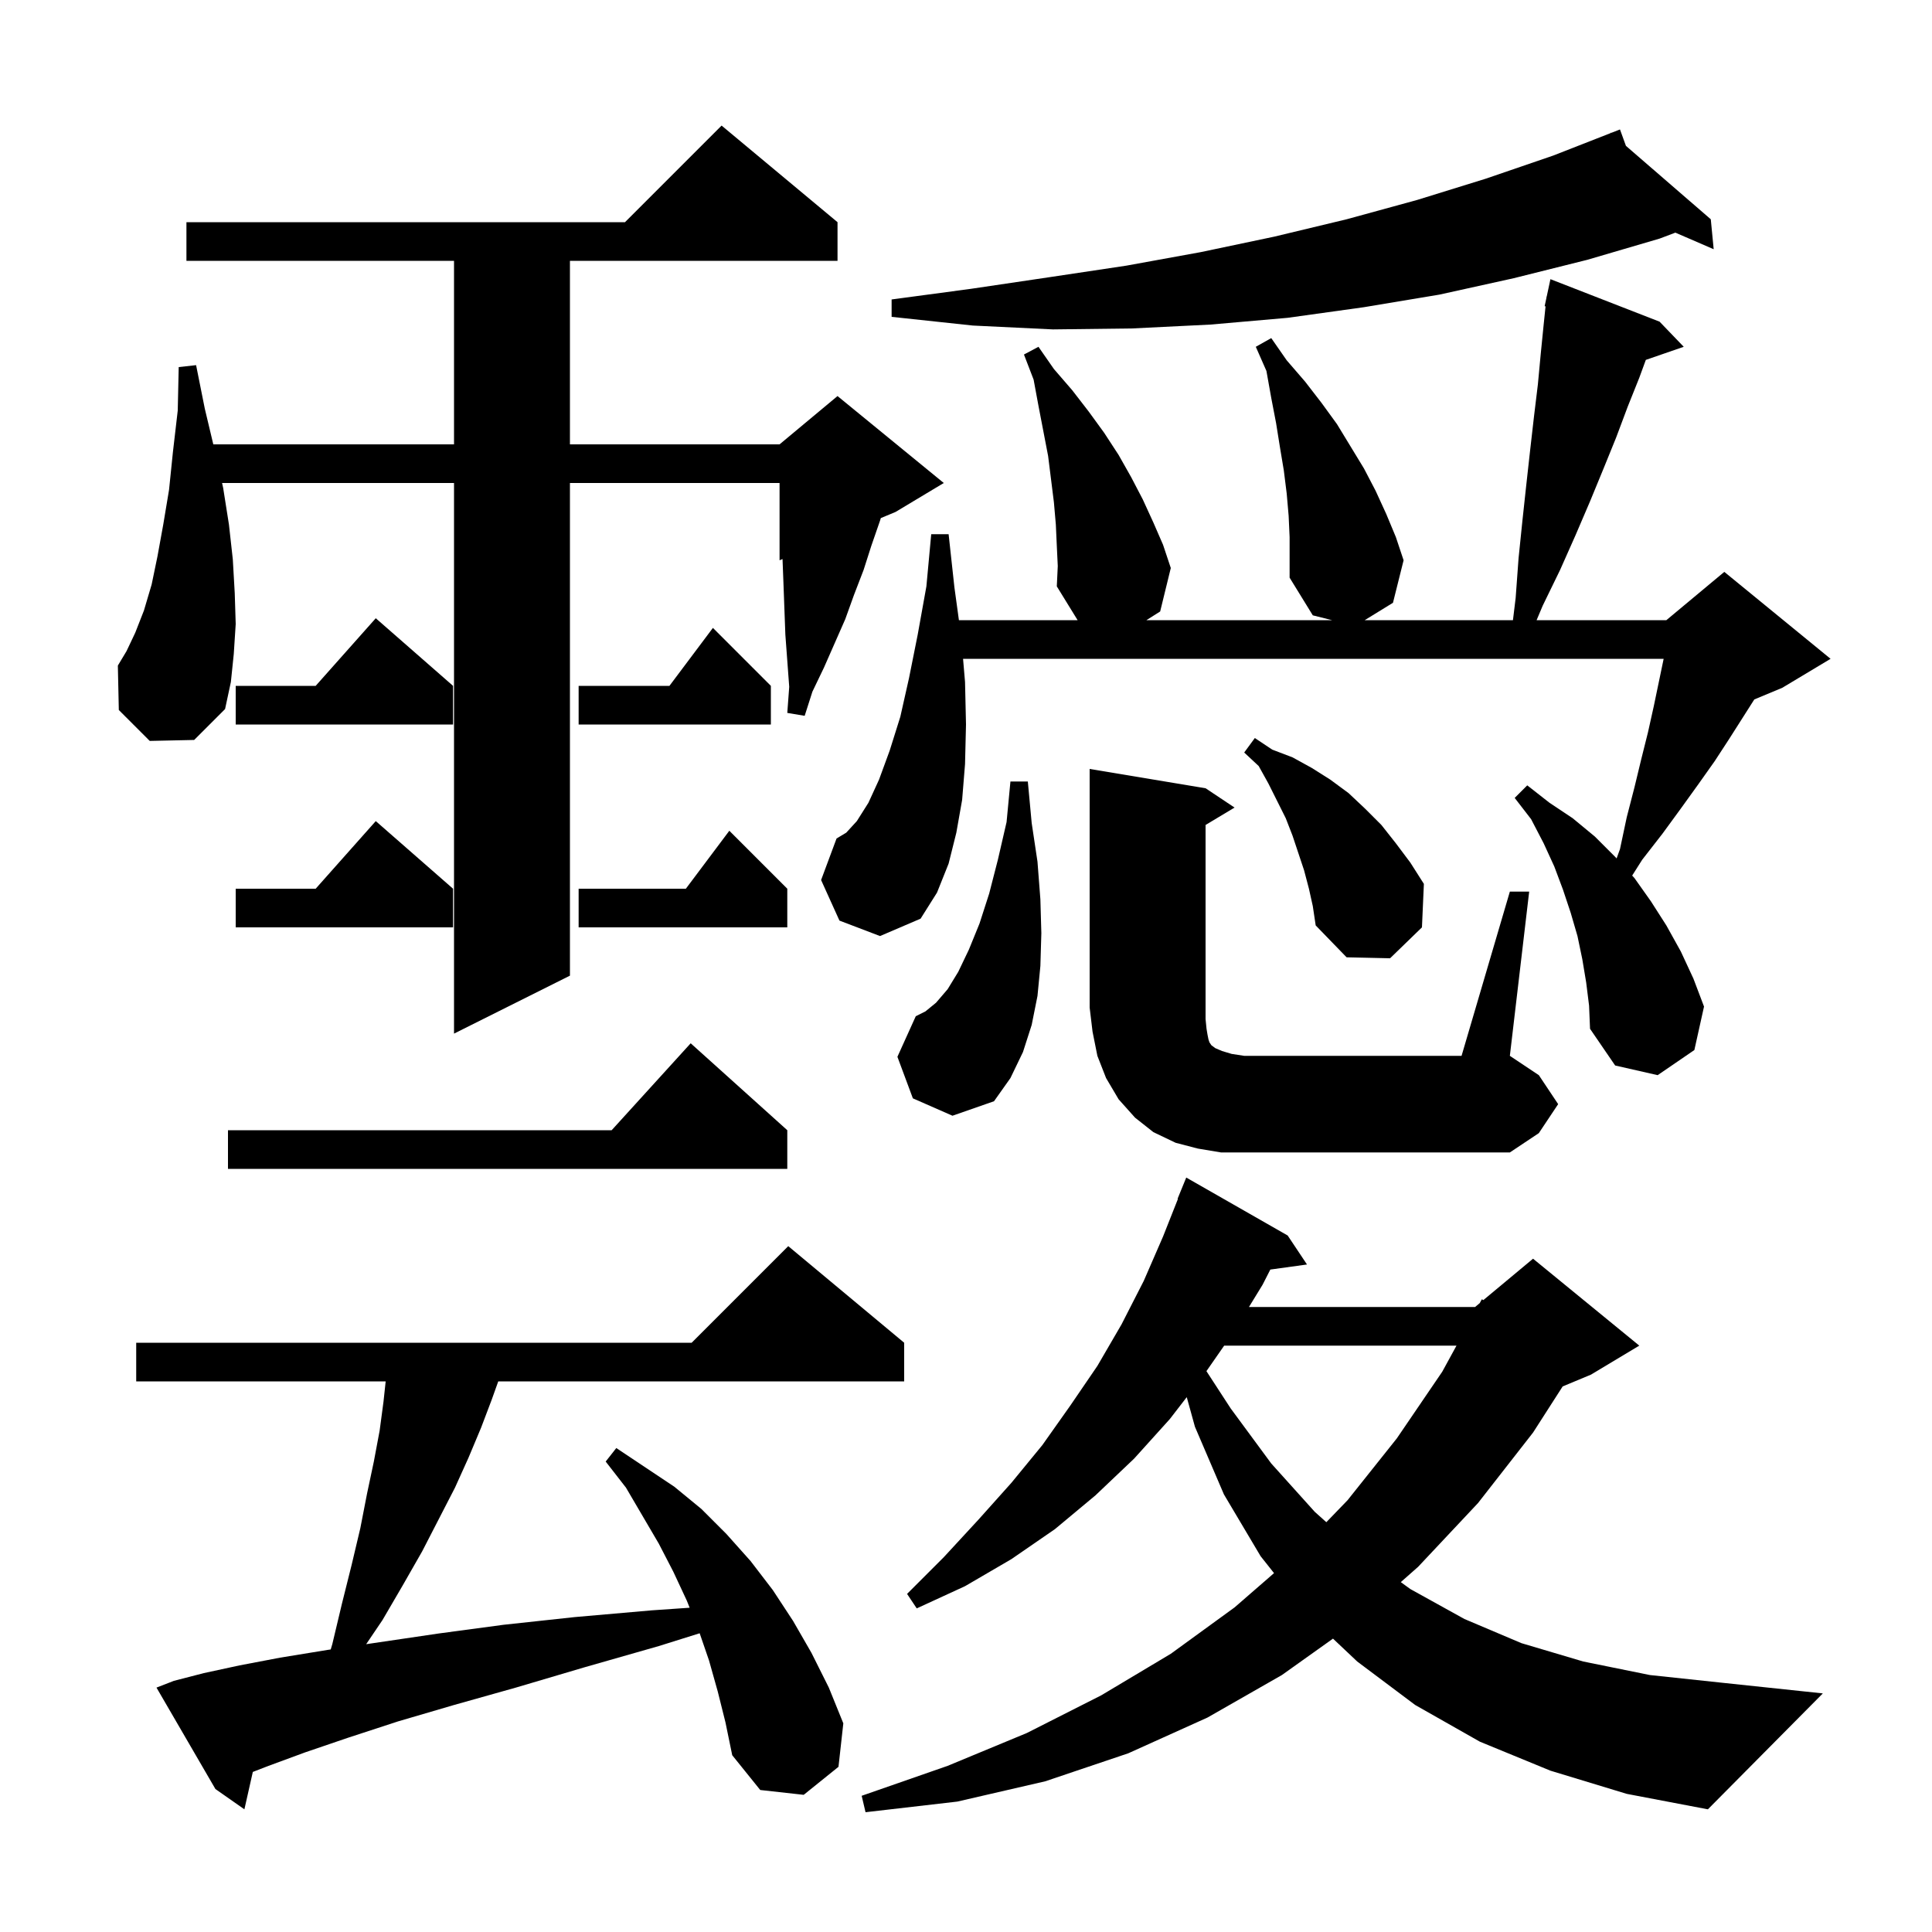 <svg xmlns="http://www.w3.org/2000/svg" xmlns:xlink="http://www.w3.org/1999/xlink" version="1.1" baseProfile="full" viewBox="0 0 200 200" width="200" height="200">
<g fill="black">
<path d="M 160.5 183.3 L 153.2 180.3 L 146.5 176.5 L 140.5 172.0 L 137.991 169.631 L 132.7 173.4 L 125.0 177.8 L 116.8 181.5 L 108.2 184.4 L 99.1 186.5 L 89.6 187.6 L 89.2 185.9 L 98.1 182.8 L 106.3 179.4 L 114.0 175.5 L 121.2 171.2 L 127.8 166.4 L 131.887 162.849 L 130.5 161.1 L 126.7 154.7 L 123.7 147.7 L 122.852 144.632 L 121.1 146.9 L 117.4 151.0 L 113.4 154.8 L 109.2 158.3 L 104.7 161.4 L 99.9 164.2 L 94.9 166.5 L 93.9 165.0 L 97.7 161.2 L 101.3 157.3 L 104.7 153.5 L 107.9 149.6 L 110.8 145.5 L 113.6 141.4 L 116.1 137.1 L 118.4 132.6 L 120.4 128.0 L 121.939 124.113 L 121.9 124.1 L 122.8 121.9 L 133.3 127.9 L 135.3 130.9 L 131.504 131.424 L 130.7 133.0 L 129.292 135.3 L 152.7 135.3 L 153.182 134.898 L 153.4 134.5 L 153.557 134.585 L 158.7 130.3 L 169.7 139.3 L 164.7 142.3 L 161.767 143.522 L 158.7 148.3 L 153.0 155.6 L 146.8 162.2 L 145.009 163.781 L 146.0 164.5 L 151.6 167.6 L 157.5 170.1 L 163.9 172.0 L 170.8 173.4 L 178.3 174.2 L 188.7 175.3 L 176.8 187.3 L 168.4 185.7 Z M 74.3 175.1 L 73.4 171.9 L 72.429 169.075 L 68.2 170.4 L 60.5 172.6 L 53.4 174.7 L 47.0 176.5 L 41.2 178.2 L 36.0 179.9 L 31.6 181.4 L 27.8 182.8 L 26.172 183.43 L 25.3 187.3 L 22.3 185.2 L 16.2 174.7 L 18.0 174.0 L 21.1 173.2 L 24.8 172.4 L 29.0 171.6 L 33.9 170.8 L 34.237 170.75 L 34.4 170.2 L 35.4 166.0 L 36.4 162.0 L 37.3 158.2 L 38.0 154.6 L 38.7 151.3 L 39.3 148.1 L 39.7 145.1 L 39.925 143.0 L 14.1 143.0 L 14.1 139.0 L 71.6 139.0 L 81.6 129.0 L 93.6 139.0 L 93.6 143.0 L 51.579 143.0 L 50.9 144.9 L 49.8 147.8 L 48.5 150.9 L 47.1 154.0 L 43.7 160.6 L 41.7 164.1 L 39.6 167.7 L 37.906 170.206 L 39.3 170.0 L 45.4 169.1 L 52.1 168.2 L 59.5 167.4 L 67.5 166.7 L 71.393 166.432 L 71.1 165.7 L 69.7 162.7 L 68.2 159.8 L 64.8 154.0 L 62.7 151.3 L 63.8 149.9 L 69.8 153.9 L 72.6 156.2 L 75.2 158.8 L 77.7 161.6 L 80.0 164.6 L 82.1 167.8 L 84.0 171.1 L 85.8 174.7 L 87.3 178.4 L 86.8 182.9 L 83.2 185.8 L 78.7 185.3 L 75.8 181.7 L 75.1 178.3 Z M 126.726 139.3 L 124.889 141.941 L 127.4 145.8 L 131.6 151.5 L 136.1 156.5 L 137.302 157.577 L 139.5 155.3 L 144.6 148.9 L 149.3 142.0 L 150.776 139.3 Z M 81.5 117.0 L 81.5 121.0 L 23.6 121.0 L 23.6 117.0 L 63.318 117.0 L 71.5 108.0 Z M 156.3 92.3 L 158.3 92.3 L 156.3 109.3 L 159.3 111.3 L 161.3 114.3 L 159.3 117.3 L 156.3 119.3 L 126.4 119.3 L 124.0 118.9 L 121.7 118.3 L 119.4 117.2 L 117.5 115.7 L 115.8 113.8 L 114.5 111.6 L 113.6 109.3 L 113.1 106.8 L 112.8 104.3 L 112.8 79.6 L 124.8 81.6 L 127.8 83.6 L 124.8 85.4 L 124.8 105.5 L 124.9 106.5 L 125.0 107.1 L 125.1 107.6 L 125.2 107.9 L 125.4 108.2 L 125.8 108.5 L 126.5 108.8 L 127.5 109.1 L 128.8 109.3 L 151.3 109.3 Z M 94.5 113.7 L 92.9 109.4 L 94.8 105.2 L 95.8 104.7 L 96.9 103.8 L 98.1 102.4 L 99.2 100.6 L 100.3 98.3 L 101.4 95.6 L 102.4 92.5 L 103.3 89.0 L 104.2 85.1 L 104.6 80.9 L 106.4 80.9 L 106.8 85.2 L 107.4 89.2 L 107.7 93.1 L 107.8 96.6 L 107.7 100.0 L 107.4 103.1 L 106.8 106.1 L 105.9 108.9 L 104.6 111.6 L 102.9 114.0 L 98.6 115.5 Z M 164.2 101.7 L 163.8 99.3 L 163.3 96.9 L 162.6 94.5 L 161.8 92.1 L 160.9 89.7 L 159.8 87.3 L 158.5 84.8 L 156.8 82.6 L 158.1 81.3 L 160.4 83.1 L 162.8 84.7 L 165.1 86.6 L 167.2 88.7 L 167.349 88.864 L 167.7 87.9 L 168.4 84.6 L 169.2 81.5 L 169.9 78.6 L 170.6 75.8 L 171.2 73.1 L 172.2 68.3 L 172.219 68.2 L 99.696 68.2 L 99.9 70.6 L 100.0 75.0 L 99.9 79.1 L 99.6 82.8 L 99.0 86.2 L 98.2 89.4 L 97.0 92.4 L 95.3 95.1 L 91.1 96.9 L 86.9 95.3 L 85.0 91.1 L 86.6 86.8 L 87.6 86.2 L 88.7 85.0 L 89.9 83.1 L 91.0 80.7 L 92.1 77.7 L 93.2 74.2 L 94.1 70.2 L 95.0 65.7 L 95.9 60.7 L 96.4 55.3 L 98.2 55.3 L 98.8 60.8 L 99.267 64.2 L 111.554 64.2 L 109.4 60.7 L 109.5 58.6 L 109.4 56.5 L 109.3 54.3 L 109.1 52.0 L 108.5 47.2 L 107.5 42.0 L 107.0 39.3 L 106.0 36.7 L 107.5 35.9 L 109.1 38.2 L 111.0 40.4 L 112.7 42.6 L 114.3 44.8 L 115.8 47.1 L 117.1 49.4 L 118.3 51.7 L 119.4 54.1 L 120.4 56.4 L 121.2 58.8 L 120.1 63.3 L 118.675 64.2 L 137.9 64.2 L 135.9 63.7 L 133.5 59.8 L 133.5 55.6 L 133.4 53.4 L 133.2 51.1 L 132.9 48.7 L 132.5 46.3 L 132.1 43.8 L 131.6 41.2 L 131.1 38.4 L 130.0 35.9 L 131.6 35.0 L 133.2 37.3 L 135.1 39.5 L 136.8 41.7 L 138.4 43.9 L 141.2 48.5 L 142.4 50.8 L 143.5 53.2 L 144.5 55.6 L 145.3 58.0 L 144.2 62.4 L 141.275 64.2 L 156.62 64.2 L 156.9 61.9 L 157.2 57.8 L 157.6 53.9 L 158.0 50.2 L 158.4 46.6 L 158.8 43.1 L 159.2 39.8 L 159.5 36.6 L 159.8 33.6 L 159.995 31.713 L 159.9 31.7 L 160.087 30.829 L 160.1 30.7 L 160.114 30.703 L 160.5 28.9 L 171.8 33.3 L 174.3 35.9 L 170.376 37.255 L 169.7 39.1 L 168.5 42.1 L 167.3 45.3 L 166.0 48.5 L 164.6 51.9 L 163.1 55.4 L 161.5 59.0 L 159.7 62.7 L 159.068 64.2 L 172.5 64.2 L 178.5 59.2 L 189.5 68.2 L 184.5 71.2 L 181.605 72.406 L 179.0 76.5 L 177.5 78.8 L 175.8 81.2 L 174.0 83.7 L 172.1 86.3 L 170.0 89.0 L 168.962 90.639 L 169.2 90.9 L 170.9 93.3 L 172.5 95.8 L 174.0 98.5 L 175.3 101.3 L 176.4 104.2 L 175.4 108.7 L 171.6 111.3 L 167.2 110.3 L 164.6 106.5 L 164.5 104.1 Z M 15.5 76.7 L 12.3 73.5 L 12.2 68.9 L 13.1 67.4 L 14.0 65.5 L 14.9 63.2 L 15.7 60.5 L 16.3 57.6 L 16.9 54.3 L 17.5 50.7 L 17.9 46.8 L 18.4 42.5 L 18.5 38.0 L 20.3 37.8 L 21.2 42.3 L 22.081 46.0 L 47.0 46.0 L 47.0 27.0 L 19.3 27.0 L 19.3 23.0 L 64.7 23.0 L 74.7 13.0 L 86.7 23.0 L 86.7 27.0 L 59.0 27.0 L 59.0 46.0 L 80.7 46.0 L 86.7 41.0 L 97.7 50.0 L 92.7 53.0 L 91.182 53.632 L 91.1 53.9 L 90.2 56.5 L 89.4 59.0 L 88.4 61.6 L 87.5 64.1 L 85.3 69.1 L 84.1 71.6 L 83.3 74.1 L 81.5 73.8 L 81.7 71.1 L 81.3 65.7 L 81.1 60.3 L 81.007 57.872 L 80.7 58.0 L 80.7 50.0 L 59.0 50.0 L 59.0 101.0 L 47.0 107.0 L 47.0 50.0 L 22.988 50.0 L 23.1 50.5 L 23.7 54.3 L 24.1 57.9 L 24.3 61.4 L 24.4 64.6 L 24.2 67.7 L 23.9 70.6 L 23.3 73.4 L 20.1 76.6 Z M 135.5 92.0 L 135.0 90.1 L 133.8 86.5 L 133.1 84.7 L 131.3 81.1 L 130.3 79.3 L 128.8 77.9 L 129.9 76.4 L 131.7 77.6 L 133.8 78.4 L 135.8 79.5 L 137.7 80.7 L 139.6 82.1 L 141.3 83.7 L 143.0 85.4 L 144.5 87.3 L 146.0 89.3 L 147.4 91.5 L 147.2 96.0 L 143.9 99.2 L 139.4 99.1 L 136.2 95.8 L 135.9 93.8 Z M 81.5 92.0 L 81.5 96.0 L 59.9 96.0 L 59.9 92.0 L 71.0 92.0 L 75.5 86.0 Z M 46.9 92.0 L 46.9 96.0 L 24.4 96.0 L 24.4 92.0 L 32.678 92.0 L 38.9 85.0 Z M 79.8 71.0 L 79.8 75.0 L 59.9 75.0 L 59.9 71.0 L 69.3 71.0 L 73.8 65.0 Z M 46.9 71.0 L 46.9 75.0 L 24.4 75.0 L 24.4 71.0 L 32.678 71.0 L 38.9 64.0 Z M 168.316 15.099 L 177.1 22.7 L 177.4 25.8 L 173.434 24.083 L 171.8 24.7 L 164.3 26.9 L 156.7 28.8 L 149.0 30.5 L 141.2 31.8 L 133.3 32.9 L 125.3 33.6 L 117.2 34.0 L 109.0 34.1 L 100.7 33.7 L 92.3 32.8 L 92.3 31.0 L 100.5 29.9 L 108.6 28.7 L 116.6 27.5 L 124.3 26.1 L 131.9 24.5 L 139.4 22.7 L 146.7 20.7 L 153.8 18.5 L 160.8 16.1 L 166.736 13.777 L 166.7 13.7 L 166.773 13.763 L 167.7 13.4 Z " />
</g>
</svg>
